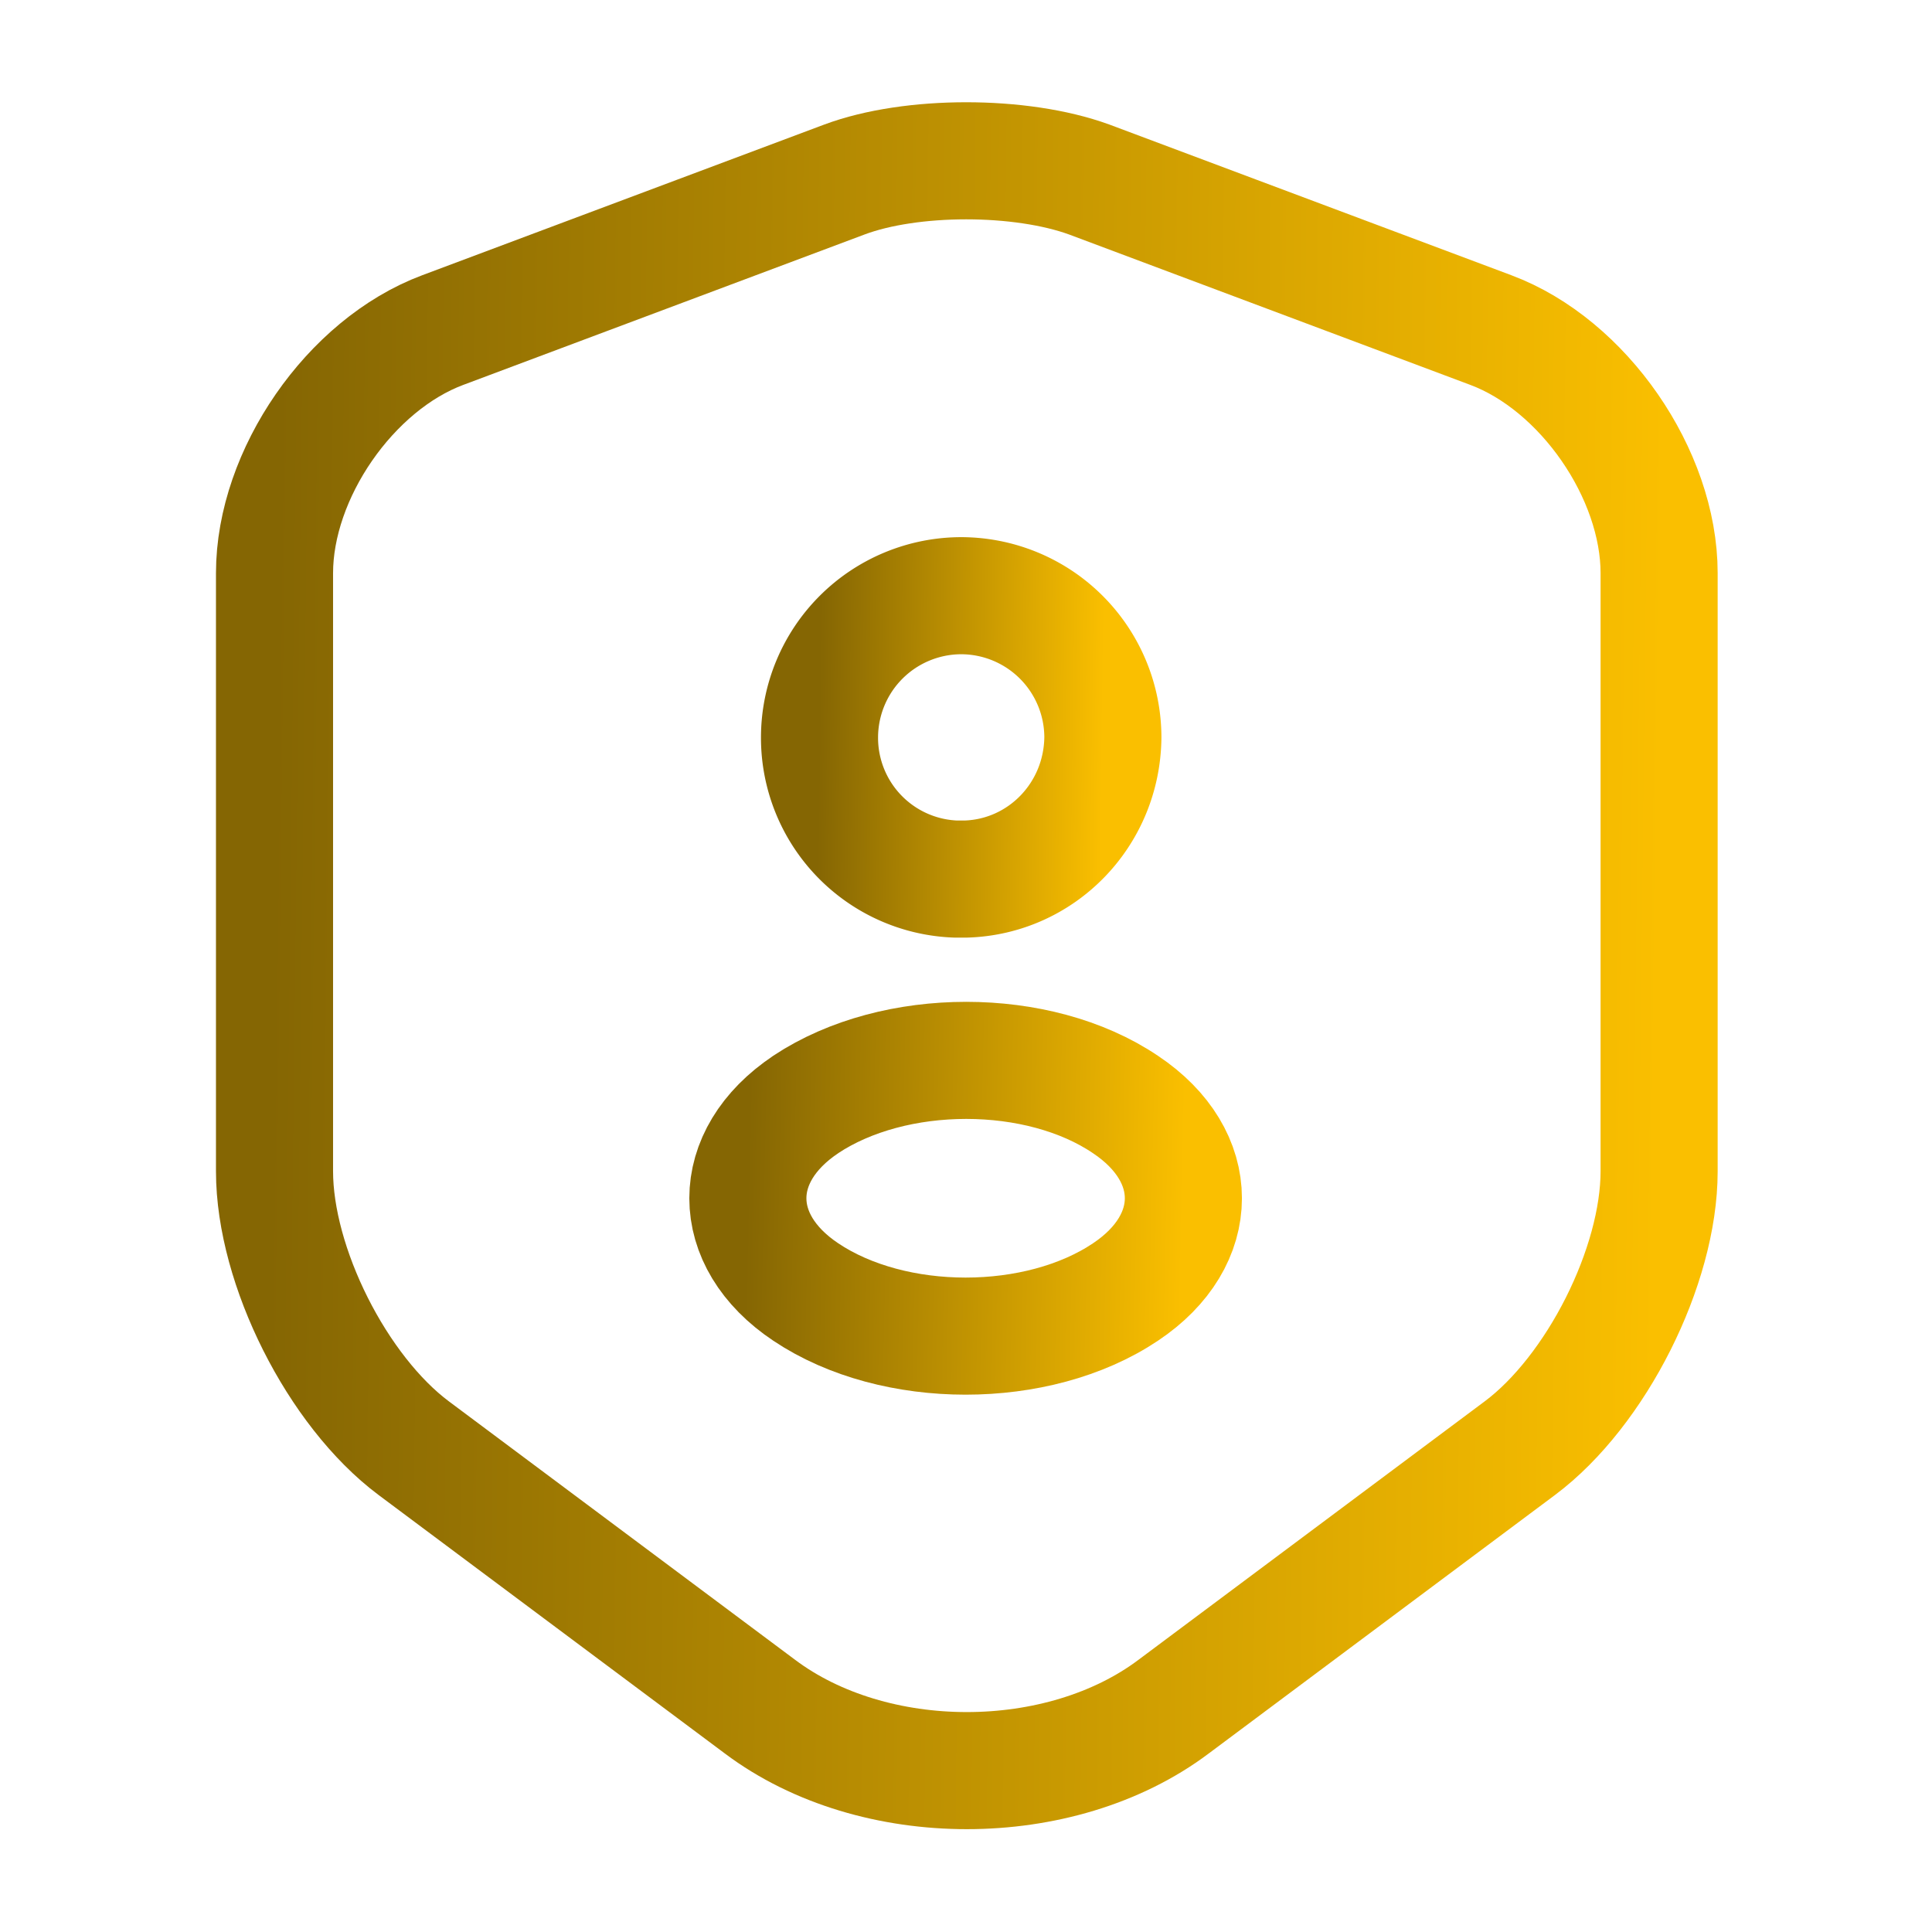 <svg xmlns="http://www.w3.org/2000/svg" width="33" height="33" fill="none"><path stroke="url(#a)" stroke-linecap="round" stroke-linejoin="round" stroke-width="2" d="M14.424 3.066 7.562 5.638c-1.58.59-2.873 2.46-2.873 4.152v10.216c0 1.623 1.072 3.754 2.378 4.73l5.913 4.414c1.939 1.458 5.129 1.458 7.067 0l5.913-4.414c1.306-.976 2.379-3.107 2.379-4.73V9.79c0-1.691-1.293-3.561-2.874-4.152l-6.861-2.572c-1.169-.426-3.039-.426-4.18 0Z"/><path stroke="url(#b)" stroke-linecap="round" stroke-linejoin="round" stroke-width="2" d="M16.5 15.015h-.179a2.414 2.414 0 0 1-2.323-2.42 2.424 2.424 0 0 1 2.42-2.42 2.424 2.424 0 0 1 2.42 2.42c-.014 1.32-1.045 2.379-2.338 2.42Z"/><path stroke="url(#c)" stroke-linecap="round" stroke-linejoin="round" stroke-width="2" d="M13.764 18.865c-1.32.88-1.32 2.324 0 3.204 1.499 1.004 3.96 1.004 5.459 0 1.32-.88 1.32-2.324 0-3.204-1.485-1.004-3.947-1.004-5.46 0Z"/><defs><linearGradient id="a" x1="4.689" x2="28.381" y1="12.706" y2="12.983" gradientUnits="userSpaceOnUse"><stop stop-color="#856603"/><stop offset="1" stop-color="#fabf00"/></linearGradient><linearGradient id="b" x1="13.998" x2="18.846" y1="11.928" y2="11.994" gradientUnits="userSpaceOnUse"><stop stop-color="#856603"/><stop offset="1" stop-color="#fabf00"/></linearGradient><linearGradient id="c" x1="12.774" x2="20.224" y1="19.818" y2="19.978" gradientUnits="userSpaceOnUse"><stop stop-color="#856603"/><stop offset="1" stop-color="#fabf00"/></linearGradient></defs></svg>